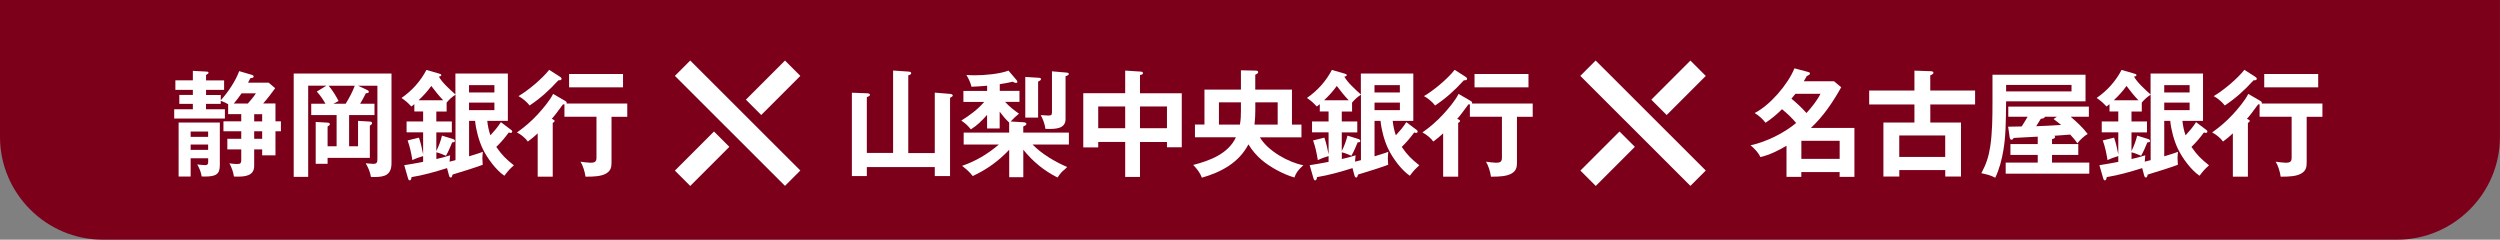 <?xml version="1.0" encoding="UTF-8"?>
<svg id="_レイヤー_2" data-name="レイヤー 2" xmlns="http://www.w3.org/2000/svg" viewBox="0 0 532 51">
  <rect x="0" y="0" width="532" height="51" fill="#808080" stroke="none"/>
  <defs>
    <style>
      .cls-1 {
        fill: #7d001a;
      }

      .cls-2 {
        fill: #fff;
      }
    </style>
  </defs>
  <g id="PCSP_txt">
    <g>
      <path class="cls-1" d="M0,0v29.14c0,12.02,9.84,21.86,21.86,21.86h488.27c12.02,0,21.86-9.84,21.86-21.86V0H0Z"/>
      <g>
        <g>
          <path class="cls-2" d="M58.62,22.03v3.79h1.16v2.12h-1.16v5.12h-2.83v-1.26h-1.7v3.52c0,2.12-1.97,2.27-3.62,2.27-.22,0-.44-.03-.69-.03-.12-.91-.52-2.02-.96-2.81.44.07,1.01.15,1.48.15.79,0,1.04-.05,1.04-.91v-2.19h-2.96v-2.26h2.96v-1.6h-3.79v-2.12h3.79v-1.53h-2.79v-2.12c-.49-.27-1.03-.54-1.58-.71v.64h-3.13v1.16h4.02v1.97h-10.79v-1.97h3.97v-1.16h-2.88v-1.89h2.88v-1.09h-3.72v-2.02h3.72v-2.02l2.81.15c.17,0,.52,0,.52.25,0,.15-.1.22-.52.47v1.16h3.84v2.02h-3.84v1.09h3.13v1.13c1.53-1.72,3.13-4.04,3.92-6.21l2.59.76c.2.05.49.15.49.39,0,.3-.49.34-.71.34-.15.35-.32.67-.49.96h4.38l1.4,1.18c-.81,1.11-1.67,2.27-2.56,3.25h2.63ZM40.57,33.68v3.89h-2.56v-11.5h8.77v9.04c0,1.95-.76,2.46-3.22,2.46-.22,0-.44,0-.64-.02-.17-.99-.47-1.7-.94-2.56.39.05,1.31.15,1.68.15.62,0,.64-.39.64-.67v-.79h-3.72ZM44.29,27.99h-3.72v1.14h3.72v-1.14ZM44.29,30.75h-3.72v1.14h3.72v-1.14ZM54.46,19.86h-3.05c-.52.74-1.06,1.48-1.65,2.17h2.98c.62-.69,1.21-1.4,1.72-2.17ZM54.09,25.83h1.7v-1.53h-1.7v1.53ZM55.79,27.94h-1.7v1.6h1.7v-1.6Z"/>
          <path class="cls-2" d="M79.69,22.08v2.41h-5.4v6.63h1.9v-5.4l2.51.15c.27.03.47.07.47.35,0,.17-.07.27-.47.52v6.85h-8.99v1.26h-2.53v-8.9l2.53.15c.37.02.47.12.47.34,0,.17-.12.27-.47.49v4.19h1.92v-6.63h-5.4v-2.41h3.03c-.47-.84-1.18-1.9-1.85-2.59l2.04-1.26h-3.87v19.41h-3.08V15.65h20.81v19.07c0,2.51-1.43,2.95-3.64,2.95-.25,0-.49,0-.74-.02-.15-1.03-.59-2.02-1.11-2.9.47.05,1.33.12,1.58.12.81,0,.91-.32.91-1.06v-15.57h-4.14l1.97.91c.17.07.34.2.34.37,0,.25-.2.3-.62.32-.37.76-.79,1.5-1.23,2.24h3.03ZM75.5,18.24h-5.57c.86,1.01,1.5,2.07,2.12,3.25l-1.11.59h2.61c.71-1.13,1.5-2.59,1.95-3.85Z"/>
          <path class="cls-2" d="M104.35,28.8c.86-.94,1.55-1.72,2.24-2.81l2.24,1.7c.1.07.17.17.17.3,0,.2-.17.29-.34.29-.15,0-.27-.05-.39-.1-.81,1.11-1.68,2.14-2.66,3.08,1.21,1.77,2.09,2.59,3.74,3.92-1.01.91-1.21,1.16-2.02,2.22-1.82-1.23-3.7-3.82-4.63-5.79-.81-1.7-1.43-4.02-1.6-5.89h-1.28v7.54c.84-.27,2.17-.64,2.93-.96-.05.39-.1.91-.1,1.38,0,.3.05,1.13.07,1.38-.89.37-4.68,1.58-6.43,2.09-.05.27-.12.62-.37.62s-.32-.25-.37-.42l-.42-1.58c-2.49.79-5,1.5-7.56,1.92-.02.22-.07.69-.39.69-.22,0-.3-.25-.35-.42l-.81-2.81c1.35-.22,2.69-.44,4.02-.71v-1.23c-.81.25-1.53.49-2.29.86-.22-1.43-.52-2.83-1.01-4.19l2.41-.59c.39,1.16.67,2.34.89,3.55v-4.68h-3.52v-2.32h3.52v-2.12h-1.87v-1.55c-.15.1-.57.42-.64.49-.89-.94-1.04-1.06-2.09-1.82,2.24-1.55,4.04-3.55,5.3-5.96l2.73.79c.17.05.44.12.44.3,0,.22-.25.29-.52.34.71,1.28,2.34,2.73,3.52,3.79v-4.46h11.16v10.08h-4.38c.1,1.03.32,2.09.67,3.08ZM91.78,18.29c-.79,1.11-1.72,2.12-2.71,3.05h5.25c-.91-.94-1.75-2-2.54-3.05ZM96.91,20.16c-.84.57-1.21.91-1.87,1.67v1.9h-2.19v2.12h3.3v2.32h-3.3v3.97c.52-1.01.94-2.17,1.21-3.28l2.39.74c.15.05.35.22.35.39,0,.25-.2.3-.57.3-.42,1.03-.81,1.95-1.33,2.86-.59-.27-1.4-.59-2.04-.74v1.43c.99-.22,1.97-.47,2.93-.79,0,.1-.02.34-.05.54-.02.17-.07.74-.07.81.44-.1,1.13-.27,1.26-.32v-13.92ZM105.21,19.67v-1.55h-5.4v1.55h5.4ZM99.81,21.83v1.6h5.4v-1.6h-5.4Z"/>
          <path class="cls-2" d="M112.33,30.13c-.52-.76-1.5-1.53-2.32-1.95,1.65-1.16,3.05-2.37,4.41-3.84,1.04-1.13,2.64-3,3.28-4.36l2.64,1.53c.12.07.25.2.25.35,0,.02,0,.05-.02.17h12.91v2.83h-3.35v9.75c0,.99-.17,1.68-1.03,2.24-1.04.69-2.83.74-4.07.74h-.44c-.12-.99-.54-2.37-1.06-3.18.49.07,1.67.22,2.14.22.79,0,1.26-.15,1.26-1.04v-8.75h-6.82v-2.64c-.22.02-.27.02-.32.02-1.23,1.68-1.8,2.44-2.39,3.08l.22.07c.37.2.39.25.39.34,0,.22-.2.37-.39.42v11.46h-3.2v-9.21c-.67.62-1.35,1.21-2.07,1.72ZM119.25,16.39c.12.07.25.22.25.37,0,.34-.42.34-.67.32-1.97,2.14-3.7,3.74-6.13,5.37-.57-.76-1.53-1.55-2.37-2,2.02-1.16,5.1-3.74,6.53-5.59l2.39,1.53ZM132.58,18.58h-11.48v-2.83h11.48v2.83Z"/>
        </g>
        <g>
          <path class="cls-2" d="M190.05,32.57V15.01l3.23.22c.39.02.62.12.62.34,0,.2-.15.32-.62.47v16.53h5.64v-12.86l3.25.27c.2.03.57.07.57.35,0,.15-.17.29-.57.49v16.65h-3.25v-1.92h-14.46v1.92h-3.18v-17.74l3.25.12c.17,0,.59.07.59.32,0,.17-.17.3-.29.34-.2.07-.3.12-.37.17v11.87h5.59Z"/>
          <path class="cls-2" d="M216.82,24.2c-.64.52-1.18,1.04-1.75,1.65l2.81.17c.25.02.54.1.54.37,0,.25-.42.42-.67.52v1.31h9.71v2.54h-7.73c2,2.04,4.76,3.65,7.36,4.78-.27.29-.57.57-.79.74-.32.25-.67.62-1.25,1.5-2.93-1.48-5.22-3.38-7.29-5.91v5.84h-3v-5.84c-2.25,2.39-4.78,4.21-7.76,5.59-.71-.91-1.36-1.45-2.27-2.17,3-1.03,5.39-2.49,7.83-4.53h-7.49v-2.54h9.68v-2.14c-.81-.76-1.36-1.43-2.02-2.32v3.57h-2.68v-2.88c-1.13,1.26-2.02,2.17-3.45,3.08-.74-.89-1.08-1.21-2.04-1.87,1.75-1.08,3.52-2.39,4.88-3.97h-4.43v-2.34h5.05v-1.11c-1.26.12-2.09.17-3.33.22-.2-.91-.62-1.72-1.08-2.51.59.05,1.21.07,1.82.07,2.07,0,5.22-.27,7.14-.99l1.68,1.97c.12.15.2.25.2.42s-.12.22-.29.22c-.22,0-.49-.12-.69-.25-.94.22-1.77.37-2.76.52v1.43h4.19v2.34h-3.06c.86.96,1.9,1.77,2.96,2.51ZM220.91,16.54c.34.02.62.05.62.3,0,.2-.27.37-.62.52v7.66h-2.73v-8.65l2.73.17ZM226.77,15.43c.42.02.67.1.67.29,0,.3-.47.44-.69.49v9.14c0,2.04-2.09,2.09-3.62,2.09-.22,0-.39,0-.67-.02-.1-.99-.52-2.04-.99-2.93.52.05,1.28.1,1.6.1.71,0,.79-.2.79-.71v-8.7l2.9.25Z"/>
          <path class="cls-2" d="M242.59,37.65h-3.15v-7.44h-5.74v1.16h-3.18v-11.53h8.92v-4.82l3.37.22c.2.03.42.1.42.33s-.29.35-.64.4v3.87h8.89v11.5h-3.15v-1.13h-5.74v7.44ZM239.44,22.65h-5.74v4.63h5.74v-4.63ZM248.33,27.28v-4.63h-5.74v4.63h5.74Z"/>
          <path class="cls-2" d="M256.31,19.07h7.76v-4.11l3.18.07c.22,0,.49.05.49.32,0,.22-.2.37-.62.54v3.18h7.81v7.44h2.02v2.71h-8.84c1.65,2.86,6.06,5.35,9.24,5.94-1.11,1.04-1.5,1.5-1.9,2.61-2.29-.64-5.12-2.17-6.95-3.72-1.08-.91-2.09-2.09-2.83-3.33-2.07,3.94-5.81,5.91-9.9,7.09-.44-1.11-1.04-1.85-1.85-2.71,3.52-.91,7.46-2.37,9.09-5.89h-8.72v-2.71h2.02v-7.44ZM263.85,26.51c.2-1.06.22-1.92.22-2.98v-1.75h-4.68v4.73h4.46ZM271.88,21.78h-4.75v1.63c0,1.13-.05,1.97-.17,3.1h4.93v-4.73Z"/>
          <path class="cls-2" d="M297.03,28.8c.86-.94,1.55-1.72,2.24-2.81l2.24,1.7c.1.07.17.17.17.3,0,.2-.17.29-.34.29-.15,0-.27-.05-.39-.1-.81,1.11-1.68,2.14-2.66,3.08,1.21,1.77,2.09,2.59,3.74,3.92-1.01.91-1.21,1.16-2.02,2.22-1.82-1.23-3.7-3.82-4.63-5.79-.81-1.7-1.43-4.02-1.6-5.89h-1.28v7.54c.84-.27,2.17-.64,2.93-.96-.05.39-.1.91-.1,1.38,0,.3.05,1.13.07,1.38-.89.37-4.68,1.58-6.43,2.09-.05.27-.12.62-.37.62s-.32-.25-.37-.42l-.42-1.58c-2.49.79-5,1.5-7.56,1.92-.02.22-.07.69-.39.69-.22,0-.3-.25-.35-.42l-.81-2.81c1.35-.22,2.69-.44,4.02-.71v-1.23c-.81.25-1.53.49-2.29.86-.22-1.43-.52-2.83-1.01-4.19l2.41-.59c.39,1.16.67,2.34.89,3.55v-4.68h-3.52v-2.32h3.52v-2.12h-1.87v-1.55c-.15.1-.57.42-.64.49-.89-.94-1.04-1.06-2.09-1.82,2.24-1.55,4.04-3.55,5.3-5.96l2.73.79c.17.05.44.12.44.3,0,.22-.25.29-.52.34.71,1.28,2.34,2.73,3.52,3.79v-4.46h11.16v10.08h-4.38c.1,1.03.32,2.09.67,3.08ZM284.47,18.29c-.79,1.11-1.72,2.12-2.71,3.05h5.25c-.91-.94-1.75-2-2.54-3.05ZM289.59,20.16c-.84.57-1.21.91-1.87,1.67v1.9h-2.19v2.12h3.3v2.32h-3.3v3.97c.52-1.01.94-2.17,1.21-3.28l2.39.74c.15.05.35.22.35.39,0,.25-.2.3-.57.3-.42,1.03-.81,1.95-1.33,2.86-.59-.27-1.4-.59-2.04-.74v1.43c.99-.22,1.97-.47,2.93-.79,0,.1-.02.34-.05.54-.02.17-.07.74-.07.81.44-.1,1.13-.27,1.26-.32v-13.92ZM297.89,19.67v-1.55h-5.4v1.55h5.4ZM292.5,21.83v1.6h5.4v-1.6h-5.4Z"/>
          <path class="cls-2" d="M305.01,30.13c-.52-.76-1.5-1.53-2.32-1.95,1.65-1.16,3.05-2.37,4.41-3.84,1.04-1.13,2.64-3,3.28-4.36l2.64,1.53c.12.07.25.2.25.35,0,.02,0,.05-.02.17h12.91v2.83h-3.35v9.75c0,.99-.17,1.68-1.03,2.24-1.04.69-2.83.74-4.07.74h-.44c-.12-.99-.54-2.37-1.06-3.18.49.07,1.67.22,2.14.22.79,0,1.26-.15,1.26-1.04v-8.75h-6.82v-2.64c-.22.02-.27.02-.32.02-1.23,1.68-1.8,2.44-2.39,3.08l.22.07c.37.2.39.25.39.34,0,.22-.2.37-.39.42v11.46h-3.2v-9.21c-.67.62-1.35,1.21-2.07,1.72ZM311.94,16.39c.12.07.25.22.25.37,0,.34-.42.34-.67.32-1.97,2.14-3.7,3.74-6.13,5.37-.57-.76-1.53-1.55-2.37-2,2.02-1.16,5.1-3.74,6.53-5.59l2.39,1.53ZM325.26,18.58h-11.48v-2.83h11.48v2.83Z"/>
        </g>
        <g>
          <path class="cls-2" d="M379.21,23.24c-1.06,1.08-2.24,2.04-3.5,2.88-.69-.86-1.35-1.48-2.32-2.07,3.28-1.65,7.09-6.11,8.47-9.51l2.86.76c.27.07.44.12.44.34,0,.17-.07.27-.67.54-.2.37-.42.76-.64,1.11h6.43l1.53,1.28c-1.75,3.13-3.79,6.18-6.45,8.65h9.26v10.42h-3.15v-1.03h-8.15v1.03h-3.15v-6.63c-1.67,1.01-3.62,1.97-5.57,2.42-.34-.89-1.35-1.92-2.09-2.51,3.28-.69,7.14-2.59,9.71-4.75-.89-1.08-1.92-2.04-3.01-2.93ZM387.41,19.96h-5.35c-.25.34-.59.76-.84,1.04,1.16.94,2.22,1.97,3.2,3.05,1.13-1.26,2.22-2.59,2.98-4.09ZM391.48,29.96h-8.15v3.84h8.15v-3.84Z"/>
          <path class="cls-2" d="M420.3,19.27v2.96h-9.53v3.84h6.53v11.5h-3.35v-1.38h-9.78v1.38h-3.38v-11.5h6.6v-3.84h-9.63v-2.96h9.63v-4.24l3.35.12c.32,0,.69.03.69.34,0,.22-.2.35-.67.54v3.23h9.53ZM413.94,33.39v-4.56h-9.78v4.56h9.78Z"/>
          <path class="cls-2" d="M443.8,15.9v5.66h-16.9c-.05,4.53-.07,7.47-.59,10.47-.34,1.97-.84,3.97-1.72,5.79-.96-.52-1.9-.74-2.96-.96,1.06-1.97,1.55-3.5,1.9-5.71.44-2.93.47-6.26.47-9.46v-5.79h19.81ZM437.34,29.15c0,.22-.25.34-.67.47v1.04h5.59v2.31h-5.59v1.63h7.93v2.36h-17.79v-2.36h6.82v-1.63h-5.81v-2.31h5.81v-1.58c-1.01.05-3.35.17-5.1.27-.1.17-.27.39-.49.39s-.34-.27-.37-.44l-.34-2.34c.96,0,2.04-.02,2.88-.05.44-.67.86-1.36,1.26-2.07h-4.11v-2.16h17.15v2.16h-3.87c1.43,1.26,2.44,2.15,3.62,3.67-.67.35-1.77,1.38-2.19,2-.32-.52-1.16-1.48-1.53-1.87-.84.07-2.14.17-3.38.25.1.07.17.15.17.27ZM426.9,19.45h13.92v-1.38h-13.92v1.38ZM435.13,24.84c0,.3-.34.37-.84.44-.32.54-.69,1.13-.99,1.58,1.85-.07,3.52-.15,5.3-.27-.52-.44-1.06-.86-1.6-1.26l.71-.49h-2.59Z"/>
          <path class="cls-2" d="M465.08,28.8c.86-.94,1.55-1.72,2.24-2.81l2.24,1.7c.1.07.17.17.17.3,0,.2-.17.29-.34.29-.15,0-.27-.05-.39-.1-.81,1.11-1.68,2.14-2.66,3.08,1.21,1.77,2.09,2.59,3.74,3.92-1.01.91-1.21,1.16-2.02,2.22-1.82-1.23-3.7-3.82-4.63-5.79-.81-1.7-1.43-4.02-1.6-5.89h-1.28v7.54c.84-.27,2.17-.64,2.93-.96-.05.39-.1.91-.1,1.38,0,.3.05,1.13.07,1.38-.89.37-4.68,1.58-6.43,2.09-.05.27-.12.62-.37.62s-.32-.25-.37-.42l-.42-1.58c-2.49.79-5,1.5-7.56,1.92-.02.22-.07.69-.39.69-.22,0-.3-.25-.35-.42l-.81-2.81c1.35-.22,2.69-.44,4.02-.71v-1.23c-.81.25-1.53.49-2.29.86-.22-1.43-.52-2.83-1.01-4.19l2.41-.59c.39,1.16.67,2.34.89,3.55v-4.68h-3.52v-2.32h3.52v-2.12h-1.87v-1.55c-.15.1-.57.42-.64.49-.89-.94-1.04-1.06-2.09-1.82,2.24-1.55,4.04-3.55,5.3-5.96l2.73.79c.17.05.44.12.44.3,0,.22-.25.29-.52.34.71,1.28,2.34,2.73,3.52,3.79v-4.46h11.16v10.08h-4.38c.1,1.03.32,2.09.67,3.08ZM452.52,18.29c-.79,1.11-1.72,2.12-2.71,3.05h5.25c-.91-.94-1.75-2-2.54-3.05ZM457.64,20.16c-.84.57-1.21.91-1.87,1.67v1.9h-2.19v2.12h3.3v2.32h-3.3v3.97c.52-1.01.94-2.17,1.21-3.28l2.39.74c.15.05.35.22.35.39,0,.25-.2.3-.57.3-.42,1.03-.81,1.95-1.33,2.86-.59-.27-1.4-.59-2.04-.74v1.43c.99-.22,1.97-.47,2.93-.79,0,.1-.02.34-.05.54-.02.17-.07.74-.07.81.44-.1,1.13-.27,1.26-.32v-13.92ZM465.95,19.67v-1.55h-5.4v1.55h5.4ZM460.55,21.83v1.6h5.4v-1.6h-5.4Z"/>
          <path class="cls-2" d="M473.06,30.13c-.52-.76-1.5-1.53-2.32-1.95,1.65-1.16,3.05-2.37,4.41-3.84,1.04-1.13,2.64-3,3.28-4.36l2.64,1.53c.12.07.25.2.25.35,0,.02,0,.05-.02.17h12.91v2.83h-3.35v9.75c0,.99-.17,1.68-1.03,2.24-1.04.69-2.83.74-4.07.74h-.44c-.12-.99-.54-2.37-1.06-3.18.49.07,1.67.22,2.14.22.79,0,1.26-.15,1.26-1.04v-8.75h-6.82v-2.64c-.22.02-.27.02-.32.02-1.23,1.68-1.8,2.44-2.39,3.08l.22.07c.37.2.39.25.39.34,0,.22-.2.37-.39.42v11.46h-3.2v-9.21c-.67.62-1.35,1.21-2.07,1.72ZM479.99,16.39c.12.07.25.22.25.37,0,.34-.42.34-.67.32-1.97,2.14-3.7,3.74-6.13,5.37-.57-.76-1.53-1.55-2.37-2,2.02-1.16,5.1-3.74,6.53-5.59l2.39,1.53ZM493.31,18.58h-11.48v-2.83h11.48v2.83Z"/>
        </g>
        <g>
          <rect class="cls-2" x="154.66" y="9.67" width="4.62" height="33.12" transform="translate(27.47 118.73) rotate(-45.03)"/>
          <g>
            <rect class="cls-2" x="143.53" y="31.46" width="11.77" height="4.62" transform="translate(19.88 115.55) rotate(-45)"/>
            <rect class="cls-2" x="158.63" y="16.37" width="11.77" height="4.62" transform="translate(34.98 121.8) rotate(-45)"/>
          </g>
        </g>
        <g>
          <rect class="cls-2" x="347.34" y="9.67" width="4.62" height="33.12" transform="translate(83.97 255.05) rotate(-45.03)"/>
          <g>
            <rect class="cls-2" x="336.22" y="31.46" width="11.77" height="4.62" transform="translate(76.32 251.8) rotate(-45)"/>
            <rect class="cls-2" x="351.31" y="16.37" width="11.77" height="4.62" transform="translate(91.41 258.05) rotate(-45)"/>
          </g>
        </g>
      </g>
    </g>
  </g>
</svg>
